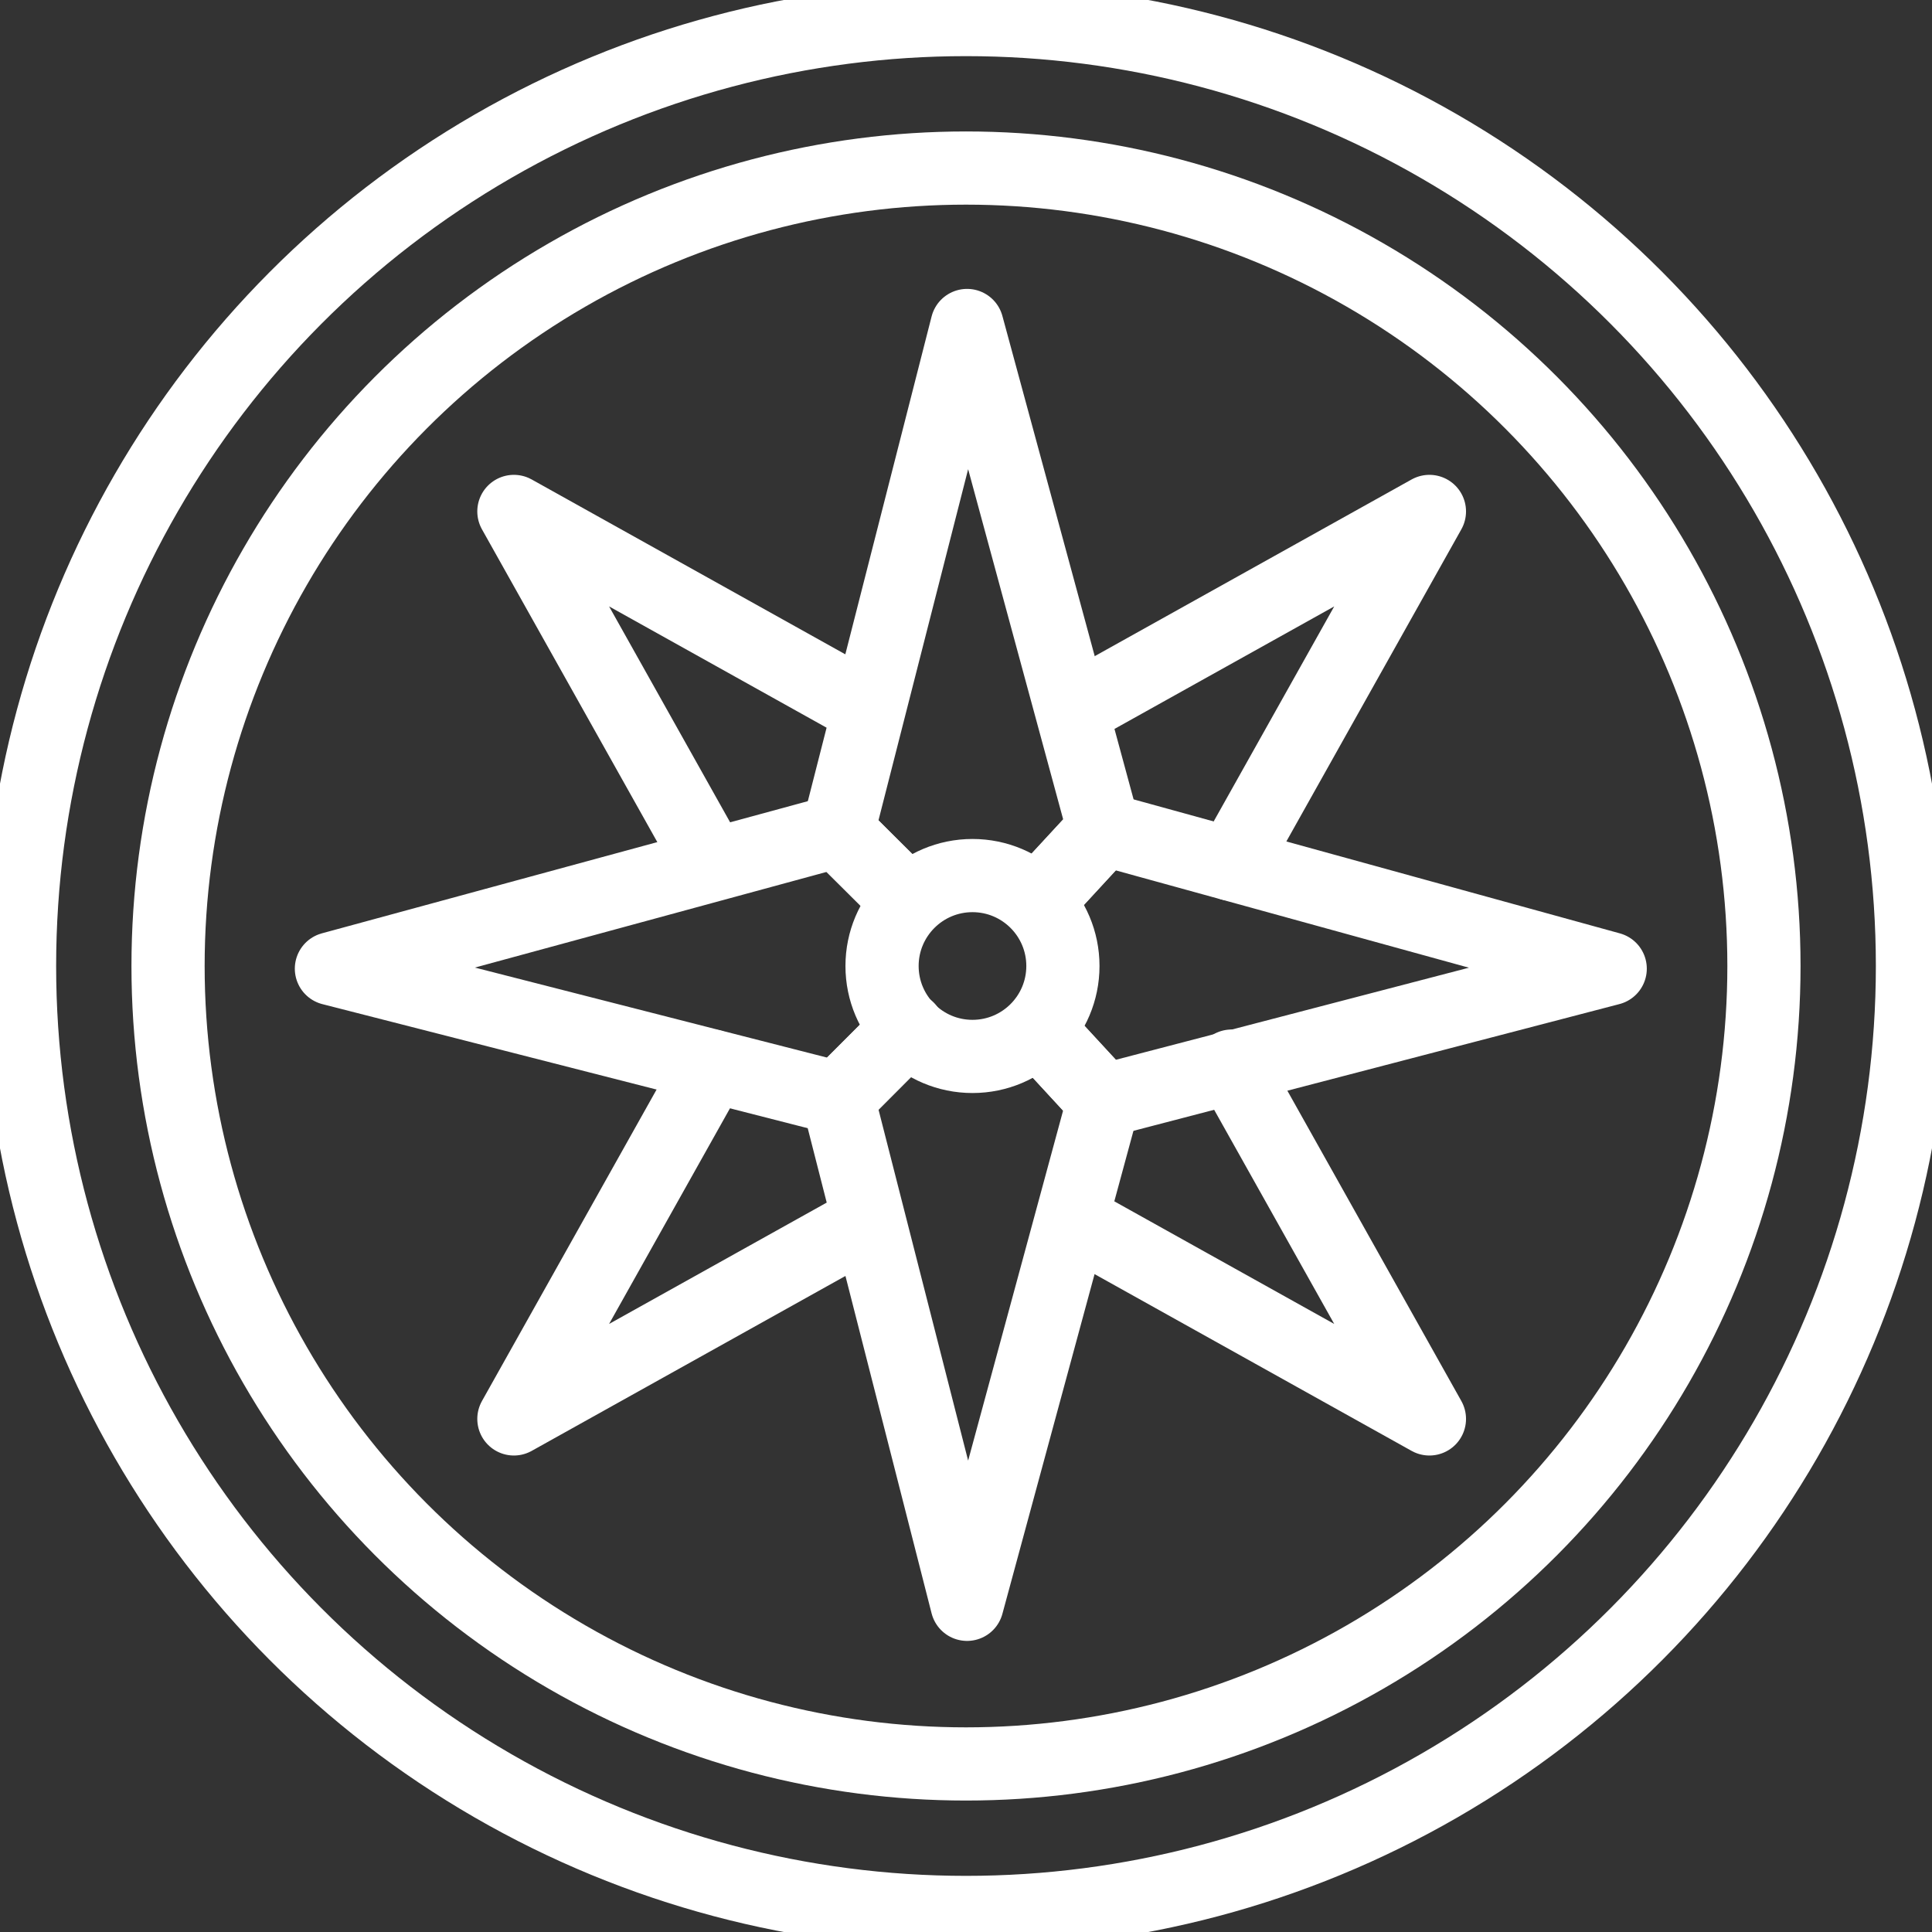 <?xml version="1.0" encoding="UTF-8"?> <svg xmlns="http://www.w3.org/2000/svg" xmlns:xlink="http://www.w3.org/1999/xlink" id="Groupe_1167" data-name="Groupe 1167" width="52.792" height="52.792" viewBox="0 0 52.792 52.792"><rect x="0" y="0" width="52.792" height="52.792" fill="#333333" stroke="none"/><defs><clipPath id="clip-path"><rect id="Rectangle_558" data-name="Rectangle 558" width="52.792" height="52.792" fill="none" stroke="#fff" stroke-width="1"></rect></clipPath></defs><g id="Groupe_1166" data-name="Groupe 1166" transform="translate(0 0)" clip-path="url(#clip-path)"><circle id="Ellipse_24" data-name="Ellipse 24" cx="25.862" cy="25.862" r="25.862" transform="translate(0.534 0.534)" fill="none" stroke="#fff" stroke-linecap="round" stroke-linejoin="round" stroke-width="2"></circle><circle id="Ellipse_25" data-name="Ellipse 25" cx="21.804" cy="21.804" r="21.804" transform="translate(4.592 4.592)" fill="none" stroke="#fff" stroke-linecap="round" stroke-linejoin="round" stroke-width="2"></circle><circle id="Ellipse_26" data-name="Ellipse 26" cx="2.471" cy="2.471" r="2.471" transform="translate(24.102 23.925)" fill="none" stroke="#fff" stroke-linecap="round" stroke-linejoin="round" stroke-width="2"></circle><path id="Tracé_7120" data-name="Tracé 7120" d="M44.757,32.381l-1.912-1.912,3.53-13.825L50.111,30.41l-1.794,1.941" transform="translate(-19.95 -7.75)" fill="none" stroke="#fff" stroke-linecap="round" stroke-linejoin="round" stroke-width="2"></path><path id="Tracé_7121" data-name="Tracé 7121" d="M44.757,52.589,42.845,54.5l3.53,13.825,3.735-13.766-1.794-1.941" transform="translate(-19.95 -24.487)" fill="none" stroke="#fff" stroke-linecap="round" stroke-linejoin="round" stroke-width="2"></path><path id="Tracé_7122" data-name="Tracé 7122" d="M32.687,47.906,30.8,49.8,16.947,46.259,30.768,42.5l1.919,1.9" transform="translate(-7.891 -19.79)" fill="none" stroke="#fff" stroke-linecap="round" stroke-linejoin="round" stroke-width="2"></path><path id="Tracé_7123" data-name="Tracé 7123" d="M53.083,47.891l1.776,1.93L68.7,46.211,54.87,42.4l-1.82,1.975" transform="translate(-24.701 -19.742)" fill="none" stroke="#fff" stroke-linecap="round" stroke-linejoin="round" stroke-width="2"></path><path id="Tracé_7124" data-name="Tracé 7124" d="M31.682,35.794l-5.405-9.641,9.685,5.4" transform="translate(-12.235 -12.178)" fill="none" stroke="#fff" stroke-linecap="round" stroke-linejoin="round" stroke-width="2"></path><path id="Tracé_7125" data-name="Tracé 7125" d="M31.682,54.515l-5.405,9.641,9.685-5.4" transform="translate(-12.235 -25.384)" fill="none" stroke="#fff" stroke-linecap="round" stroke-linejoin="round" stroke-width="2"></path><path id="Tracé_7126" data-name="Tracé 7126" d="M59.249,35.794l5.405-9.641-9.685,5.4" transform="translate(-25.595 -12.178)" fill="none" stroke="#fff" stroke-linecap="round" stroke-linejoin="round" stroke-width="2"></path><path id="Tracé_7127" data-name="Tracé 7127" d="M59.249,54.515l5.405,9.641-9.685-5.4" transform="translate(-25.595 -25.384)" fill="none" stroke="#fff" stroke-linecap="round" stroke-linejoin="round" stroke-width="2"></path></g></svg> 